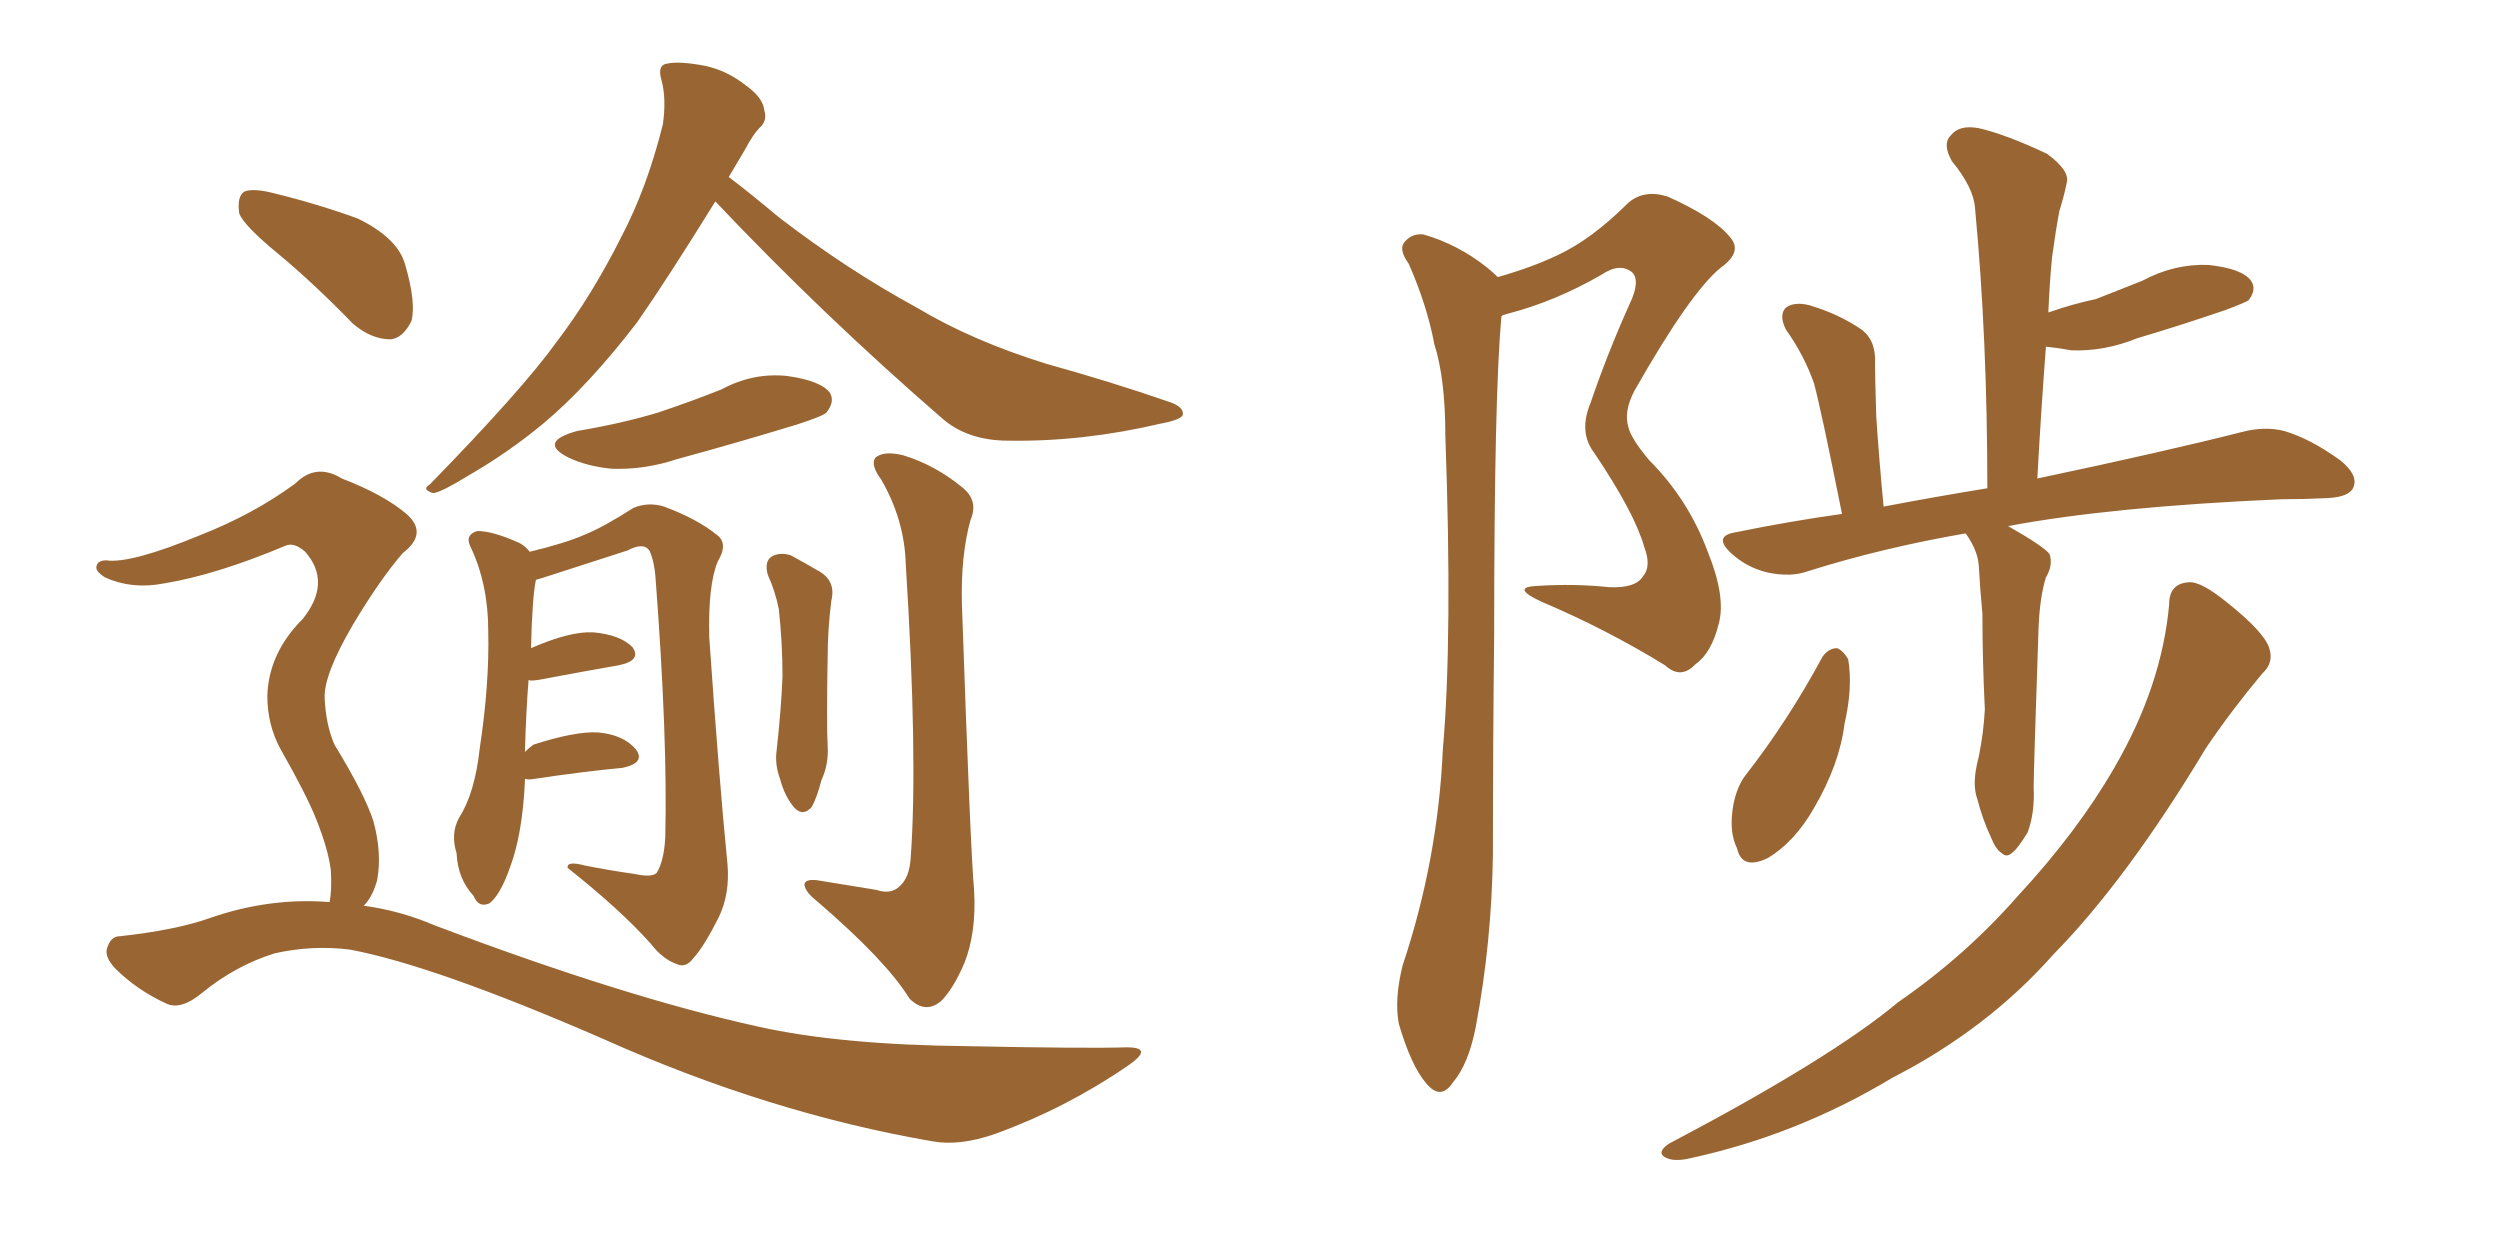 <svg xmlns="http://www.w3.org/2000/svg" xmlns:xlink="http://www.w3.org/1999/xlink" width="300" height="150"><path fill="#996633" padding="10" d="M33.40 30.47L33.40 30.47Q29.30 27.10 28.71 25.63L28.71 25.63Q28.42 23.58 29.30 23.00L29.30 23.00Q30.32 22.56 32.67 23.14L32.67 23.14Q38.09 24.46 42.92 26.22L42.92 26.22Q47.75 28.56 48.63 31.79L48.63 31.79Q49.95 36.33 49.37 38.53L49.37 38.53Q48.34 40.58 46.88 40.72L46.88 40.72Q44.53 40.72 42.33 38.82L42.33 38.82Q37.79 34.13 33.40 30.47ZM39.55 108.25L39.55 108.25Q39.84 106.79 39.70 104.44L39.70 104.44Q39.40 101.95 37.94 98.29L37.94 98.29Q36.77 95.36 33.69 89.94L33.69 89.94Q32.08 87.01 32.08 83.50L32.08 83.50Q32.23 78.37 36.33 74.27L36.33 74.27Q39.84 69.87 36.62 66.21L36.62 66.21Q35.30 65.04 34.28 65.48L34.28 65.48Q25.93 68.99 19.63 70.02L19.63 70.02Q15.82 70.75 12.60 69.29L12.60 69.29Q11.43 68.55 11.57 67.97L11.57 67.97Q11.72 67.24 12.74 67.24L12.74 67.24Q15.67 67.68 24.17 64.16L24.17 64.16Q30.47 61.67 35.45 58.01L35.45 58.01Q37.94 55.52 41.02 57.42L41.02 57.42Q46.00 59.33 48.78 61.67L48.78 61.67Q51.42 64.01 48.34 66.36L48.34 66.36Q45.56 69.58 42.33 75L42.33 75Q38.82 81.01 38.96 83.79L38.96 83.79Q39.11 87.01 40.14 89.36L40.14 89.36Q43.80 95.36 44.82 98.58L44.82 98.58Q45.85 102.39 45.26 105.62L45.26 105.62Q44.68 107.67 43.65 108.69L43.65 108.69Q48.05 109.28 52.15 111.04L52.15 111.04Q75 119.68 90.97 123.19L90.97 123.19Q100.78 125.39 116.16 125.54L116.16 125.54Q130.37 125.83 135.21 125.68L135.21 125.68Q138.57 125.68 135.35 127.88L135.35 127.88Q127.88 133.01 119.38 136.08L119.38 136.08Q115.14 137.55 111.91 136.96L111.91 136.96Q92.29 133.59 72.36 124.66L72.36 124.66Q52.15 115.87 42.04 113.96L42.04 113.96Q37.50 113.38 32.96 114.40L32.96 114.40Q28.27 115.87 24.32 119.09L24.32 119.09Q21.68 121.29 19.92 120.41L19.92 120.41Q16.41 118.80 13.77 116.16L13.77 116.16Q12.45 114.70 12.89 113.67L12.89 113.67Q13.33 112.35 14.36 112.35L14.36 112.35Q21.09 111.62 25.20 110.16L25.20 110.16Q32.37 107.67 39.55 108.25ZM85.84 24.17L85.84 24.17Q80.13 33.40 76.46 38.67L76.46 38.67Q70.61 46.29 65.19 50.83L65.19 50.83Q60.94 54.35 56.10 57.13L56.10 57.13Q53.03 59.03 52.00 59.18L52.00 59.18Q50.54 58.74 51.56 58.15L51.56 58.15Q62.70 46.73 66.80 41.02L66.80 41.02Q71.04 35.45 74.56 28.42L74.56 28.42Q77.64 22.56 79.54 14.94L79.54 14.94Q79.98 11.87 79.39 9.67L79.39 9.67Q78.81 7.76 80.13 7.62L80.13 7.62Q81.59 7.32 84.67 7.91L84.67 7.91Q87.30 8.50 89.50 10.25L89.50 10.25Q91.55 11.72 91.70 13.18L91.70 13.18Q92.14 14.50 91.11 15.38L91.11 15.38Q90.38 16.11 89.36 18.02L89.36 18.02Q88.33 19.78 87.45 21.24L87.45 21.24Q89.79 23.00 93.46 26.07L93.46 26.07Q101.66 32.37 110.01 36.91L110.01 36.91Q116.60 40.87 125.54 43.65L125.54 43.65Q133.45 45.85 140.19 48.19L140.19 48.19Q142.09 48.78 141.94 49.80L141.94 49.80Q141.65 50.39 139.31 50.83L139.31 50.83Q129.93 53.03 121.00 52.88L121.00 52.88Q116.02 52.88 112.94 50.10L112.94 50.10Q98.73 37.79 85.84 24.17ZM69.29 51.71L69.29 51.71Q74.56 50.83 78.96 49.51L78.96 49.51Q82.91 48.19 86.57 46.73L86.57 46.73Q90.38 44.68 94.48 45.12L94.48 45.12Q98.58 45.70 99.61 47.17L99.61 47.17Q100.20 48.19 99.17 49.51L99.17 49.51Q98.73 49.95 95.51 50.98L95.51 50.98Q88.33 53.17 81.30 55.08L81.30 55.08Q77.34 56.40 73.39 56.25L73.39 56.25Q70.46 55.96 68.26 54.93L68.26 54.93Q64.45 53.03 69.29 51.71ZM62.99 93.46L62.99 93.46Q62.99 93.60 62.99 93.75L62.99 93.75Q62.70 100.05 61.23 104.00L61.23 104.00Q60.06 107.37 58.74 108.40L58.74 108.40Q57.42 108.98 56.84 107.52L56.84 107.52Q54.93 105.47 54.79 102.39L54.79 102.39Q54.05 100.05 55.08 98.14L55.08 98.14Q56.98 95.21 57.57 89.79L57.57 89.79Q58.74 82.03 58.59 75.73L58.59 75.73Q58.59 70.02 56.40 65.48L56.40 65.48Q55.81 64.16 57.28 63.72L57.28 63.72Q59.18 63.72 62.40 65.19L62.40 65.19Q63.13 65.63 63.57 66.21L63.57 66.21Q67.82 65.19 70.17 64.16L70.17 64.16Q72.36 63.28 76.03 60.94L76.03 60.94Q77.78 60.21 79.69 60.79L79.69 60.79Q83.64 62.26 85.99 64.16L85.99 64.16Q87.45 65.19 86.13 67.38L86.13 67.38Q84.96 70.17 85.11 76.46L85.11 76.46Q86.28 93.46 87.30 103.71L87.30 103.71Q87.60 107.23 86.28 110.01L86.28 110.01Q84.52 113.53 83.20 114.99L83.20 114.99Q82.32 116.16 81.30 115.72L81.30 115.72Q79.54 115.14 78.08 113.23L78.08 113.23Q74.41 109.13 68.12 104.15L68.12 104.15Q67.97 103.27 70.17 103.86L70.17 103.86Q73.10 104.44 76.17 104.88L76.17 104.88Q78.22 105.32 78.81 104.74L78.81 104.74Q79.69 103.27 79.83 100.49L79.83 100.49Q80.13 88.62 78.66 69.29L78.66 69.29Q78.52 67.38 77.93 66.06L77.93 66.06Q77.20 65.04 75.29 66.06L75.29 66.06Q70.75 67.53 66.21 68.99L66.21 68.99Q64.89 69.43 64.31 69.58L64.31 69.58Q63.87 71.63 63.72 77.78L63.72 77.78Q68.41 75.73 71.19 75.88L71.19 75.88Q74.41 76.17 75.88 77.64L75.88 77.64Q77.05 79.25 74.27 79.83L74.27 79.83Q70.02 80.57 64.60 81.59L64.60 81.59Q63.57 81.74 63.43 81.59L63.43 81.59Q63.13 85.25 62.99 90.23L62.99 90.23Q63.43 89.79 64.01 89.36L64.01 89.36Q68.99 87.74 71.78 87.89L71.78 87.89Q74.85 88.18 76.32 89.94L76.32 89.94Q77.49 91.55 74.71 92.14L74.71 92.14Q70.02 92.58 64.16 93.46L64.16 93.46Q63.43 93.60 62.99 93.46ZM92.14 68.99L92.14 68.99Q91.70 67.38 92.58 66.80L92.58 66.80Q93.60 66.21 94.92 66.65L94.92 66.65Q96.53 67.53 98.29 68.55L98.29 68.55Q100.34 69.73 99.76 72.07L99.76 72.07Q99.32 75.59 99.32 78.81L99.32 78.81Q99.17 86.87 99.32 89.50L99.32 89.50Q99.46 91.70 98.58 93.60L98.58 93.60Q98.00 95.80 97.41 96.83L97.41 96.83Q96.39 98.00 95.36 96.97L95.36 96.97Q94.19 95.65 93.60 93.46L93.60 93.46Q93.02 91.85 93.16 90.38L93.16 90.38Q93.75 85.11 93.90 81.15L93.90 81.15Q93.90 77.20 93.46 73.10L93.46 73.10Q93.02 70.90 92.14 68.99ZM105.18 106.79L105.18 106.79L105.18 106.79Q106.93 107.37 107.96 106.35L107.96 106.35Q109.13 105.32 109.28 102.98L109.28 102.98Q110.16 90.97 108.69 67.68L108.69 67.68Q108.54 62.40 105.76 57.57L105.76 57.57Q104.44 55.81 105.03 54.93L105.03 54.93Q106.05 54.05 108.40 54.64L108.40 54.64Q112.21 55.81 115.43 58.45L115.43 58.45Q117.48 60.06 116.46 62.40L116.46 62.40Q115.28 66.65 115.43 72.51L115.43 72.51Q116.46 102.25 116.89 106.79L116.89 106.79Q117.19 111.91 115.72 115.58L115.72 115.58Q114.40 118.65 112.94 120.12L112.94 120.12Q111.04 121.73 109.13 119.82L109.13 119.82Q106.35 115.28 98.00 108.11L98.00 108.11Q96.68 107.08 96.53 106.20L96.53 106.20Q96.53 105.47 98.00 105.62L98.00 105.62Q101.51 106.20 105.18 106.79ZM237.45 90.82L237.45 90.82Q238.04 87.89 238.18 85.11L238.18 85.11Q237.89 79.10 237.89 73.68L237.89 73.68Q237.60 70.61 237.45 67.82L237.45 67.82Q237.30 66.06 235.99 64.16L235.99 64.16Q235.84 64.01 235.84 64.01L235.84 64.01Q225.73 65.77 216.94 68.55L216.94 68.55Q214.89 69.29 212.11 68.70L212.11 68.70Q209.62 68.12 207.71 66.36L207.71 66.36Q205.52 64.31 208.30 63.87L208.30 63.87Q214.75 62.55 221.04 61.67L221.04 61.67Q218.55 49.22 217.68 46.00L217.68 46.00Q216.50 42.63 214.31 39.55L214.31 39.55Q213.43 37.79 214.31 36.91L214.31 36.91Q215.33 36.18 217.09 36.62L217.09 36.62Q220.61 37.65 223.39 39.55L223.39 39.55Q225.15 40.87 225 43.65L225 43.65Q225 44.97 225.15 49.95L225.15 49.95Q225.44 54.49 226.03 60.79L226.03 60.79Q232.18 59.62 238.48 58.59L238.48 58.59Q238.48 40.58 237.01 25.05L237.01 25.05Q236.87 22.56 234.23 19.34L234.23 19.34Q233.06 17.29 234.08 16.26L234.08 16.26Q235.11 14.94 237.45 15.38L237.45 15.38Q240.67 16.11 245.65 18.46L245.65 18.46Q248.44 20.51 248.00 21.97L248.00 21.97Q247.71 23.44 247.12 25.34L247.12 25.34Q246.68 27.69 246.24 30.91L246.24 30.91Q245.95 33.98 245.80 37.50L245.80 37.50Q248.73 36.47 251.51 35.89L251.51 35.89Q254.44 34.72 257.08 33.69L257.08 33.69Q260.89 31.64 264.99 31.79L264.99 31.79Q269.09 32.23 270.12 33.69L270.12 33.69Q270.85 34.72 269.82 36.04L269.82 36.04Q269.38 36.33 267.04 37.21L267.04 37.21Q261.47 39.11 256.49 40.58L256.49 40.58Q252.54 42.19 248.58 42.04L248.58 42.04Q246.97 41.75 245.51 41.60L245.51 41.60Q244.92 49.37 244.48 57.42L244.48 57.42Q259.72 54.20 268.95 51.86L268.95 51.86Q271.73 51.12 274.07 51.71L274.07 51.71Q277.15 52.59 280.81 55.22L280.81 55.22Q283.01 56.98 282.42 58.45L282.42 58.45Q281.98 59.62 279.35 59.77L279.35 59.77Q276.56 59.91 273.78 59.91L273.78 59.91Q253.42 60.79 240.97 63.13L240.97 63.13Q245.36 65.63 245.95 66.50L245.95 66.50Q246.39 67.82 245.51 69.29L245.51 69.29Q244.78 71.63 244.63 75.29L244.63 75.29Q244.04 92.58 244.04 94.48L244.04 94.48Q244.19 97.56 243.31 99.90L243.31 99.90Q242.14 101.81 241.55 102.25L241.55 102.25Q240.82 102.98 240.23 102.39L240.23 102.39Q239.50 101.95 238.92 100.49L238.92 100.49Q237.89 98.29 237.30 95.95L237.30 95.95Q236.57 94.04 237.45 90.82ZM218.70 78.81L218.70 78.81Q219.43 77.78 220.46 77.78L220.46 77.78Q221.19 78.08 221.78 79.10L221.78 79.10Q222.36 82.47 221.34 86.87L221.34 86.87Q220.75 91.70 217.68 96.97L217.68 96.97Q215.33 101.07 212.11 102.98L212.11 102.98Q209.03 104.44 208.45 101.81L208.45 101.81Q207.42 99.76 208.01 96.53L208.01 96.53Q208.45 94.34 209.47 93.02L209.47 93.02Q214.60 86.43 218.70 78.81ZM260.30 72.51L260.30 72.51Q260.30 70.02 262.65 69.87L262.65 69.87Q264.11 69.73 267.33 72.36L267.33 72.36Q271.73 75.88 272.31 77.78L272.31 77.78Q272.90 79.54 271.44 80.86L271.44 80.86Q267.77 85.25 264.70 89.79L264.70 89.79Q255.18 105.62 246.39 114.55L246.39 114.55Q238.48 123.49 227.05 129.35L227.05 129.35Q215.63 136.23 202.73 139.01L202.73 139.01Q200.83 139.45 199.80 138.87L199.80 138.87Q198.78 138.28 200.24 137.26L200.24 137.26Q219.73 127.00 227.78 120.26L227.78 120.26Q235.84 114.70 242.14 107.52L242.14 107.52Q249.32 99.76 253.71 92.14L253.71 92.14Q259.42 82.32 260.30 72.51ZM179.74 33.25L179.74 33.25L179.74 33.25Q183.84 32.08 186.91 30.62L186.91 30.62Q191.02 28.71 195.41 24.32L195.41 24.32Q197.31 22.71 200.10 23.58L200.10 23.58Q205.66 26.07 207.57 28.42L207.57 28.42Q209.18 30.18 206.54 32.08L206.54 32.08Q202.88 35.01 196.14 46.88L196.14 46.88Q194.82 49.37 195.41 51.27L195.41 51.27Q195.70 52.59 197.90 55.22L197.90 55.22Q202.59 59.91 204.93 66.21L204.93 66.21Q207.13 71.63 206.25 74.85L206.25 74.85Q205.37 78.37 203.47 79.69L203.47 79.69Q201.71 81.59 199.80 79.83L199.80 79.83Q192.63 75.44 185.01 72.22L185.01 72.22Q181.20 70.46 184.42 70.31L184.42 70.31Q188.96 70.02 193.07 70.46L193.07 70.46Q196.29 70.61 197.17 69.14L197.17 69.14Q198.19 67.97 197.31 65.63L197.31 65.63Q196.14 61.52 191.31 54.35L191.31 54.35Q189.40 51.86 190.87 48.34L190.87 48.34Q192.92 42.33 195.56 36.47L195.56 36.47Q196.88 33.69 195.85 32.67L195.85 32.67Q194.38 31.49 192.19 32.96L192.19 32.96Q186.62 36.18 180.91 37.65L180.91 37.65Q180.32 37.79 180.18 37.94L180.18 37.94Q179.30 47.17 179.30 76.32L179.30 76.32Q179.15 89.36 179.15 102.54L179.15 102.54Q179.00 113.09 177.10 123.19L177.10 123.19Q176.22 127.73 174.32 129.93L174.32 129.93Q172.85 132.13 171.09 129.93L171.09 129.93Q169.34 127.88 167.87 122.90L167.87 122.90Q167.29 119.97 168.31 115.87L168.31 115.87Q172.56 103.13 173.14 89.94L173.14 89.94Q174.32 76.46 173.44 52.29L173.44 52.29Q173.44 45.41 172.12 41.31L172.12 41.31Q171.24 36.62 169.04 31.64L169.04 31.64Q167.87 30.03 168.46 29.15L168.46 29.15Q169.34 27.98 170.80 28.13L170.80 28.13Q174.90 29.30 178.42 32.08L178.42 32.08Q179.15 32.67 179.74 33.25Z"/></svg>